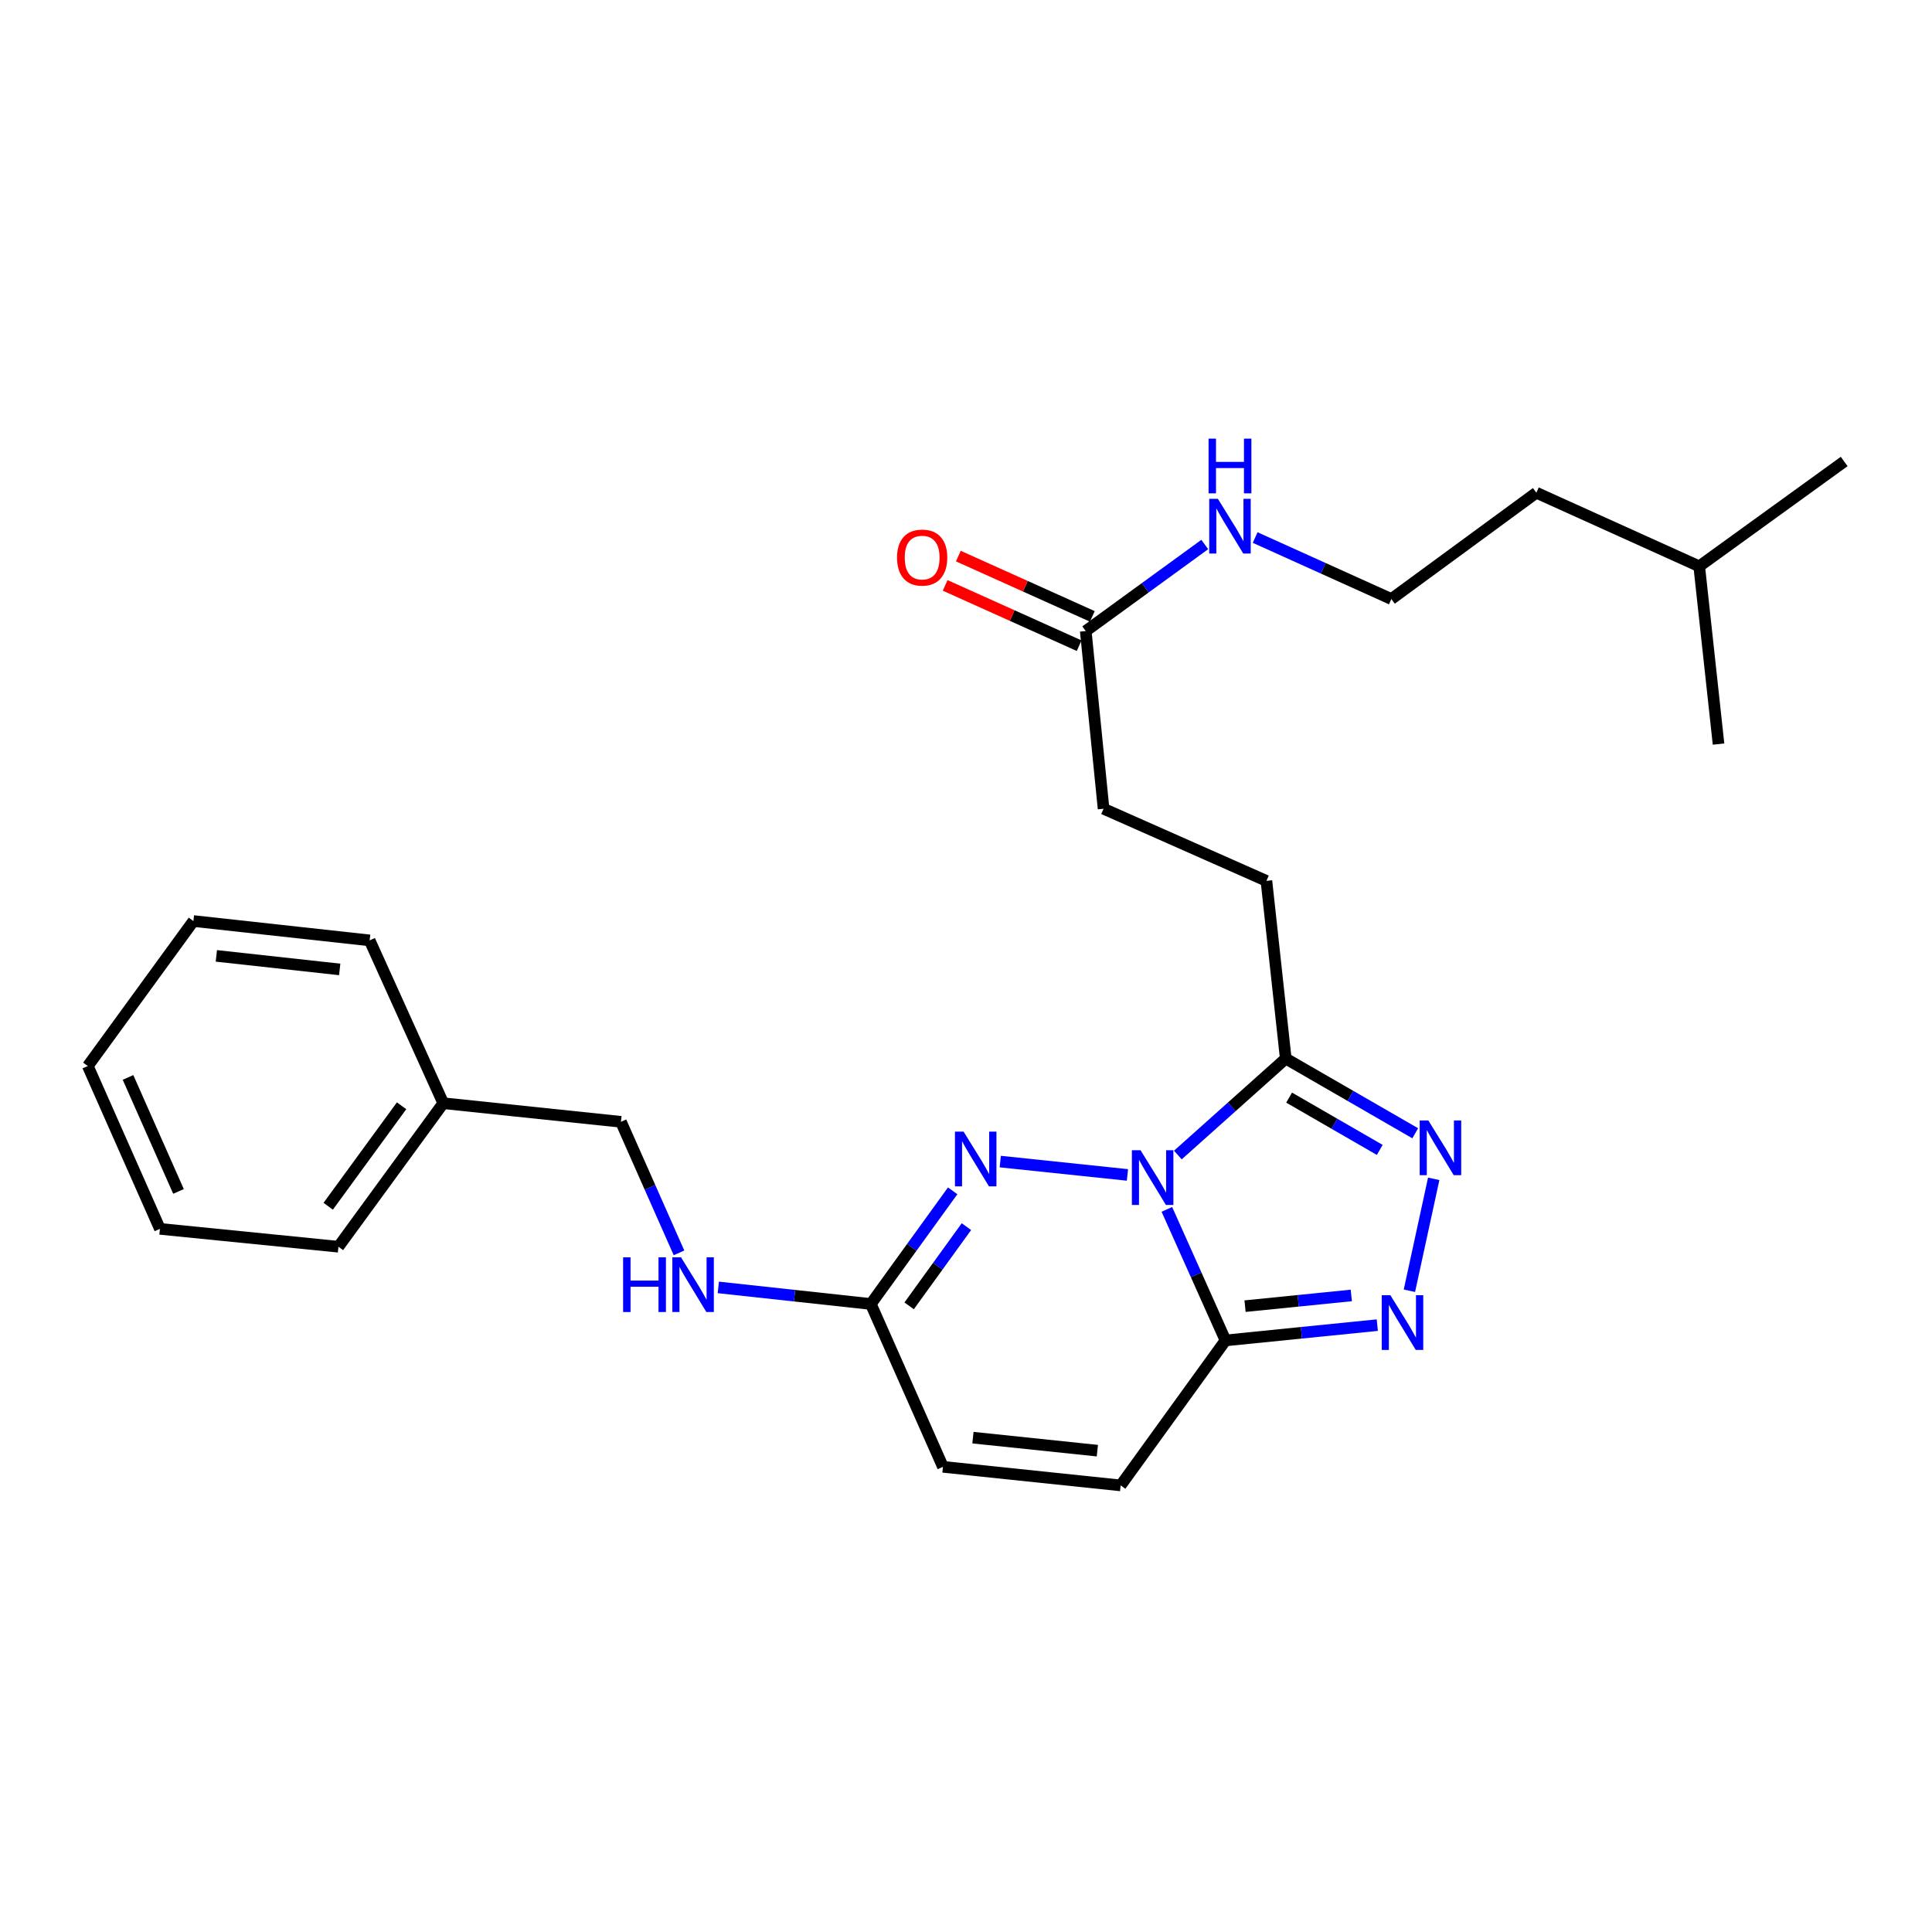 <?xml version='1.0' encoding='iso-8859-1'?>
<svg version='1.1' baseProfile='full'
              xmlns='http://www.w3.org/2000/svg'
                      xmlns:rdkit='http://www.rdkit.org/xml'
                      xmlns:xlink='http://www.w3.org/1999/xlink'
                  xml:space='preserve'
width='1000px' height='1000px' viewBox='0 0 1000 1000'>
<!-- END OF HEADER -->
<rect style='opacity:1.0;fill:#FFFFFF;stroke:none' width='1000' height='1000' x='0' y='0'> </rect>
<path class='bond-0' d='M 603.971,625.975 L 619.143,659.888' style='fill:none;fill-rule:evenodd;stroke:#0000FF;stroke-width:6px;stroke-linecap:butt;stroke-linejoin:miter;stroke-opacity:1' />
<path class='bond-0' d='M 619.143,659.888 L 634.315,693.801' style='fill:none;fill-rule:evenodd;stroke:#000000;stroke-width:6px;stroke-linecap:butt;stroke-linejoin:miter;stroke-opacity:1' />
<path class='bond-1' d='M 583.561,608.138 L 517.732,601.23' style='fill:none;fill-rule:evenodd;stroke:#0000FF;stroke-width:6px;stroke-linecap:butt;stroke-linejoin:miter;stroke-opacity:1' />
<path class='bond-2' d='M 609.654,597.841 L 637.578,572.879' style='fill:none;fill-rule:evenodd;stroke:#0000FF;stroke-width:6px;stroke-linecap:butt;stroke-linejoin:miter;stroke-opacity:1' />
<path class='bond-2' d='M 637.578,572.879 L 665.503,547.917' style='fill:none;fill-rule:evenodd;stroke:#000000;stroke-width:6px;stroke-linecap:butt;stroke-linejoin:miter;stroke-opacity:1' />
<path class='bond-3' d='M 634.315,693.801 L 673.601,689.843' style='fill:none;fill-rule:evenodd;stroke:#000000;stroke-width:6px;stroke-linecap:butt;stroke-linejoin:miter;stroke-opacity:1' />
<path class='bond-3' d='M 673.601,689.843 L 712.886,685.884' style='fill:none;fill-rule:evenodd;stroke:#0000FF;stroke-width:6px;stroke-linecap:butt;stroke-linejoin:miter;stroke-opacity:1' />
<path class='bond-3' d='M 644.433,676.064 L 671.933,673.293' style='fill:none;fill-rule:evenodd;stroke:#000000;stroke-width:6px;stroke-linecap:butt;stroke-linejoin:miter;stroke-opacity:1' />
<path class='bond-3' d='M 671.933,673.293 L 699.433,670.522' style='fill:none;fill-rule:evenodd;stroke:#0000FF;stroke-width:6px;stroke-linecap:butt;stroke-linejoin:miter;stroke-opacity:1' />
<path class='bond-6' d='M 634.315,693.801 L 580.053,768.846' style='fill:none;fill-rule:evenodd;stroke:#000000;stroke-width:6px;stroke-linecap:butt;stroke-linejoin:miter;stroke-opacity:1' />
<path class='bond-5' d='M 493.101,616.372 L 471.919,645.656' style='fill:none;fill-rule:evenodd;stroke:#0000FF;stroke-width:6px;stroke-linecap:butt;stroke-linejoin:miter;stroke-opacity:1' />
<path class='bond-5' d='M 471.919,645.656 L 450.737,674.941' style='fill:none;fill-rule:evenodd;stroke:#000000;stroke-width:6px;stroke-linecap:butt;stroke-linejoin:miter;stroke-opacity:1' />
<path class='bond-5' d='M 500.224,634.905 L 485.397,655.405' style='fill:none;fill-rule:evenodd;stroke:#0000FF;stroke-width:6px;stroke-linecap:butt;stroke-linejoin:miter;stroke-opacity:1' />
<path class='bond-5' d='M 485.397,655.405 L 470.569,675.904' style='fill:none;fill-rule:evenodd;stroke:#000000;stroke-width:6px;stroke-linecap:butt;stroke-linejoin:miter;stroke-opacity:1' />
<path class='bond-4' d='M 665.503,547.917 L 699.013,567.249' style='fill:none;fill-rule:evenodd;stroke:#000000;stroke-width:6px;stroke-linecap:butt;stroke-linejoin:miter;stroke-opacity:1' />
<path class='bond-4' d='M 699.013,567.249 L 732.523,586.582' style='fill:none;fill-rule:evenodd;stroke:#0000FF;stroke-width:6px;stroke-linecap:butt;stroke-linejoin:miter;stroke-opacity:1' />
<path class='bond-4' d='M 667.244,568.124 L 690.701,581.657' style='fill:none;fill-rule:evenodd;stroke:#000000;stroke-width:6px;stroke-linecap:butt;stroke-linejoin:miter;stroke-opacity:1' />
<path class='bond-4' d='M 690.701,581.657 L 714.158,595.19' style='fill:none;fill-rule:evenodd;stroke:#0000FF;stroke-width:6px;stroke-linecap:butt;stroke-linejoin:miter;stroke-opacity:1' />
<path class='bond-10' d='M 665.503,547.917 L 655.495,455.943' style='fill:none;fill-rule:evenodd;stroke:#000000;stroke-width:6px;stroke-linecap:butt;stroke-linejoin:miter;stroke-opacity:1' />
<path class='bond-26' d='M 729.506,668.095 L 742.088,610.164' style='fill:none;fill-rule:evenodd;stroke:#0000FF;stroke-width:6px;stroke-linecap:butt;stroke-linejoin:miter;stroke-opacity:1' />
<path class='bond-7' d='M 450.737,674.941 L 488.07,759.226' style='fill:none;fill-rule:evenodd;stroke:#000000;stroke-width:6px;stroke-linecap:butt;stroke-linejoin:miter;stroke-opacity:1' />
<path class='bond-9' d='M 450.737,674.941 L 411.268,670.651' style='fill:none;fill-rule:evenodd;stroke:#000000;stroke-width:6px;stroke-linecap:butt;stroke-linejoin:miter;stroke-opacity:1' />
<path class='bond-9' d='M 411.268,670.651 L 371.799,666.361' style='fill:none;fill-rule:evenodd;stroke:#0000FF;stroke-width:6px;stroke-linecap:butt;stroke-linejoin:miter;stroke-opacity:1' />
<path class='bond-27' d='M 580.053,768.846 L 488.07,759.226' style='fill:none;fill-rule:evenodd;stroke:#000000;stroke-width:6px;stroke-linecap:butt;stroke-linejoin:miter;stroke-opacity:1' />
<path class='bond-27' d='M 567.986,750.86 L 503.598,744.126' style='fill:none;fill-rule:evenodd;stroke:#000000;stroke-width:6px;stroke-linecap:butt;stroke-linejoin:miter;stroke-opacity:1' />
<path class='bond-8' d='M 561.978,326.627 L 571.21,418.61' style='fill:none;fill-rule:evenodd;stroke:#000000;stroke-width:6px;stroke-linecap:butt;stroke-linejoin:miter;stroke-opacity:1' />
<path class='bond-11' d='M 565.391,319.043 L 530.715,303.437' style='fill:none;fill-rule:evenodd;stroke:#000000;stroke-width:6px;stroke-linecap:butt;stroke-linejoin:miter;stroke-opacity:1' />
<path class='bond-11' d='M 530.715,303.437 L 496.039,287.83' style='fill:none;fill-rule:evenodd;stroke:#FF0000;stroke-width:6px;stroke-linecap:butt;stroke-linejoin:miter;stroke-opacity:1' />
<path class='bond-11' d='M 558.565,334.211 L 523.889,318.605' style='fill:none;fill-rule:evenodd;stroke:#000000;stroke-width:6px;stroke-linecap:butt;stroke-linejoin:miter;stroke-opacity:1' />
<path class='bond-11' d='M 523.889,318.605 L 489.213,302.998' style='fill:none;fill-rule:evenodd;stroke:#FF0000;stroke-width:6px;stroke-linecap:butt;stroke-linejoin:miter;stroke-opacity:1' />
<path class='bond-12' d='M 561.978,326.627 L 592.782,304.231' style='fill:none;fill-rule:evenodd;stroke:#000000;stroke-width:6px;stroke-linecap:butt;stroke-linejoin:miter;stroke-opacity:1' />
<path class='bond-12' d='M 592.782,304.231 L 623.587,281.834' style='fill:none;fill-rule:evenodd;stroke:#0000FF;stroke-width:6px;stroke-linecap:butt;stroke-linejoin:miter;stroke-opacity:1' />
<path class='bond-14' d='M 351.451,648.477 L 336.427,614.562' style='fill:none;fill-rule:evenodd;stroke:#0000FF;stroke-width:6px;stroke-linecap:butt;stroke-linejoin:miter;stroke-opacity:1' />
<path class='bond-14' d='M 336.427,614.562 L 321.403,580.648' style='fill:none;fill-rule:evenodd;stroke:#000000;stroke-width:6px;stroke-linecap:butt;stroke-linejoin:miter;stroke-opacity:1' />
<path class='bond-13' d='M 655.495,455.943 L 571.21,418.61' style='fill:none;fill-rule:evenodd;stroke:#000000;stroke-width:6px;stroke-linecap:butt;stroke-linejoin:miter;stroke-opacity:1' />
<path class='bond-15' d='M 649.666,278.23 L 684.914,294.145' style='fill:none;fill-rule:evenodd;stroke:#0000FF;stroke-width:6px;stroke-linecap:butt;stroke-linejoin:miter;stroke-opacity:1' />
<path class='bond-15' d='M 684.914,294.145 L 720.162,310.059' style='fill:none;fill-rule:evenodd;stroke:#000000;stroke-width:6px;stroke-linecap:butt;stroke-linejoin:miter;stroke-opacity:1' />
<path class='bond-16' d='M 321.403,580.648 L 229.43,571.019' style='fill:none;fill-rule:evenodd;stroke:#000000;stroke-width:6px;stroke-linecap:butt;stroke-linejoin:miter;stroke-opacity:1' />
<path class='bond-17' d='M 720.162,310.059 L 795.216,255.03' style='fill:none;fill-rule:evenodd;stroke:#000000;stroke-width:6px;stroke-linecap:butt;stroke-linejoin:miter;stroke-opacity:1' />
<path class='bond-19' d='M 229.43,571.019 L 175.168,645.306' style='fill:none;fill-rule:evenodd;stroke:#000000;stroke-width:6px;stroke-linecap:butt;stroke-linejoin:miter;stroke-opacity:1' />
<path class='bond-19' d='M 207.858,572.351 L 169.875,624.351' style='fill:none;fill-rule:evenodd;stroke:#000000;stroke-width:6px;stroke-linecap:butt;stroke-linejoin:miter;stroke-opacity:1' />
<path class='bond-20' d='M 229.43,571.019 L 191.33,486.743' style='fill:none;fill-rule:evenodd;stroke:#000000;stroke-width:6px;stroke-linecap:butt;stroke-linejoin:miter;stroke-opacity:1' />
<path class='bond-18' d='M 795.216,255.03 L 879.51,293.13' style='fill:none;fill-rule:evenodd;stroke:#000000;stroke-width:6px;stroke-linecap:butt;stroke-linejoin:miter;stroke-opacity:1' />
<path class='bond-21' d='M 879.51,293.13 L 954.545,238.868' style='fill:none;fill-rule:evenodd;stroke:#000000;stroke-width:6px;stroke-linecap:butt;stroke-linejoin:miter;stroke-opacity:1' />
<path class='bond-22' d='M 879.51,293.13 L 889.509,385.131' style='fill:none;fill-rule:evenodd;stroke:#000000;stroke-width:6px;stroke-linecap:butt;stroke-linejoin:miter;stroke-opacity:1' />
<path class='bond-23' d='M 175.168,645.306 L 82.778,636.055' style='fill:none;fill-rule:evenodd;stroke:#000000;stroke-width:6px;stroke-linecap:butt;stroke-linejoin:miter;stroke-opacity:1' />
<path class='bond-24' d='M 191.33,486.743 L 100.114,476.726' style='fill:none;fill-rule:evenodd;stroke:#000000;stroke-width:6px;stroke-linecap:butt;stroke-linejoin:miter;stroke-opacity:1' />
<path class='bond-24' d='M 175.832,501.774 L 111.981,494.762' style='fill:none;fill-rule:evenodd;stroke:#000000;stroke-width:6px;stroke-linecap:butt;stroke-linejoin:miter;stroke-opacity:1' />
<path class='bond-28' d='M 82.778,636.055 L 45.455,551.77' style='fill:none;fill-rule:evenodd;stroke:#000000;stroke-width:6px;stroke-linecap:butt;stroke-linejoin:miter;stroke-opacity:1' />
<path class='bond-28' d='M 92.388,616.678 L 66.262,557.678' style='fill:none;fill-rule:evenodd;stroke:#000000;stroke-width:6px;stroke-linecap:butt;stroke-linejoin:miter;stroke-opacity:1' />
<path class='bond-25' d='M 100.114,476.726 L 45.455,551.77' style='fill:none;fill-rule:evenodd;stroke:#000000;stroke-width:6px;stroke-linecap:butt;stroke-linejoin:miter;stroke-opacity:1' />
<path  class='atom-0' d='M 590.343 595.347
L 599.623 610.347
Q 600.543 611.827, 602.023 614.507
Q 603.503 617.187, 603.583 617.347
L 603.583 595.347
L 607.343 595.347
L 607.343 623.667
L 603.463 623.667
L 593.503 607.267
Q 592.343 605.347, 591.103 603.147
Q 589.903 600.947, 589.543 600.267
L 589.543 623.667
L 585.863 623.667
L 585.863 595.347
L 590.343 595.347
' fill='#0000FF'/>
<path  class='atom-2' d='M 498.758 585.736
L 508.038 600.736
Q 508.958 602.216, 510.438 604.896
Q 511.918 607.576, 511.998 607.736
L 511.998 585.736
L 515.758 585.736
L 515.758 614.056
L 511.878 614.056
L 501.918 597.656
Q 500.758 595.736, 499.518 593.536
Q 498.318 591.336, 497.958 590.656
L 497.958 614.056
L 494.278 614.056
L 494.278 585.736
L 498.758 585.736
' fill='#0000FF'/>
<path  class='atom-4' d='M 719.668 670.41
L 728.948 685.41
Q 729.868 686.89, 731.348 689.57
Q 732.828 692.25, 732.908 692.41
L 732.908 670.41
L 736.668 670.41
L 736.668 698.73
L 732.788 698.73
L 722.828 682.33
Q 721.668 680.41, 720.428 678.21
Q 719.228 676.01, 718.868 675.33
L 718.868 698.73
L 715.188 698.73
L 715.188 670.41
L 719.668 670.41
' fill='#0000FF'/>
<path  class='atom-5' d='M 739.314 579.952
L 748.594 594.952
Q 749.514 596.432, 750.994 599.112
Q 752.474 601.792, 752.554 601.952
L 752.554 579.952
L 756.314 579.952
L 756.314 608.272
L 752.434 608.272
L 742.474 591.872
Q 741.314 589.952, 740.074 587.752
Q 738.874 585.552, 738.514 584.872
L 738.514 608.272
L 734.834 608.272
L 734.834 579.952
L 739.314 579.952
' fill='#0000FF'/>
<path  class='atom-10' d='M 322.525 650.782
L 326.365 650.782
L 326.365 662.822
L 340.845 662.822
L 340.845 650.782
L 344.685 650.782
L 344.685 679.102
L 340.845 679.102
L 340.845 666.022
L 326.365 666.022
L 326.365 679.102
L 322.525 679.102
L 322.525 650.782
' fill='#0000FF'/>
<path  class='atom-10' d='M 352.485 650.782
L 361.765 665.782
Q 362.685 667.262, 364.165 669.942
Q 365.645 672.622, 365.725 672.782
L 365.725 650.782
L 369.485 650.782
L 369.485 679.102
L 365.605 679.102
L 355.645 662.702
Q 354.485 660.782, 353.245 658.582
Q 352.045 656.382, 351.685 655.702
L 351.685 679.102
L 348.005 679.102
L 348.005 650.782
L 352.485 650.782
' fill='#0000FF'/>
<path  class='atom-12' d='M 464.305 288.598
Q 464.305 281.798, 467.665 277.998
Q 471.025 274.198, 477.305 274.198
Q 483.585 274.198, 486.945 277.998
Q 490.305 281.798, 490.305 288.598
Q 490.305 295.478, 486.905 299.398
Q 483.505 303.278, 477.305 303.278
Q 471.065 303.278, 467.665 299.398
Q 464.305 295.518, 464.305 288.598
M 477.305 300.078
Q 481.625 300.078, 483.945 297.198
Q 486.305 294.278, 486.305 288.598
Q 486.305 283.038, 483.945 280.238
Q 481.625 277.398, 477.305 277.398
Q 472.985 277.398, 470.625 280.198
Q 468.305 282.998, 468.305 288.598
Q 468.305 294.318, 470.625 297.198
Q 472.985 300.078, 477.305 300.078
' fill='#FF0000'/>
<path  class='atom-13' d='M 630.374 258.187
L 639.654 273.187
Q 640.574 274.667, 642.054 277.347
Q 643.534 280.027, 643.614 280.187
L 643.614 258.187
L 647.374 258.187
L 647.374 286.507
L 643.494 286.507
L 633.534 270.107
Q 632.374 268.187, 631.134 265.987
Q 629.934 263.787, 629.574 263.107
L 629.574 286.507
L 625.894 286.507
L 625.894 258.187
L 630.374 258.187
' fill='#0000FF'/>
<path  class='atom-13' d='M 625.554 227.035
L 629.394 227.035
L 629.394 239.075
L 643.874 239.075
L 643.874 227.035
L 647.714 227.035
L 647.714 255.355
L 643.874 255.355
L 643.874 242.275
L 629.394 242.275
L 629.394 255.355
L 625.554 255.355
L 625.554 227.035
' fill='#0000FF'/>
</svg>
